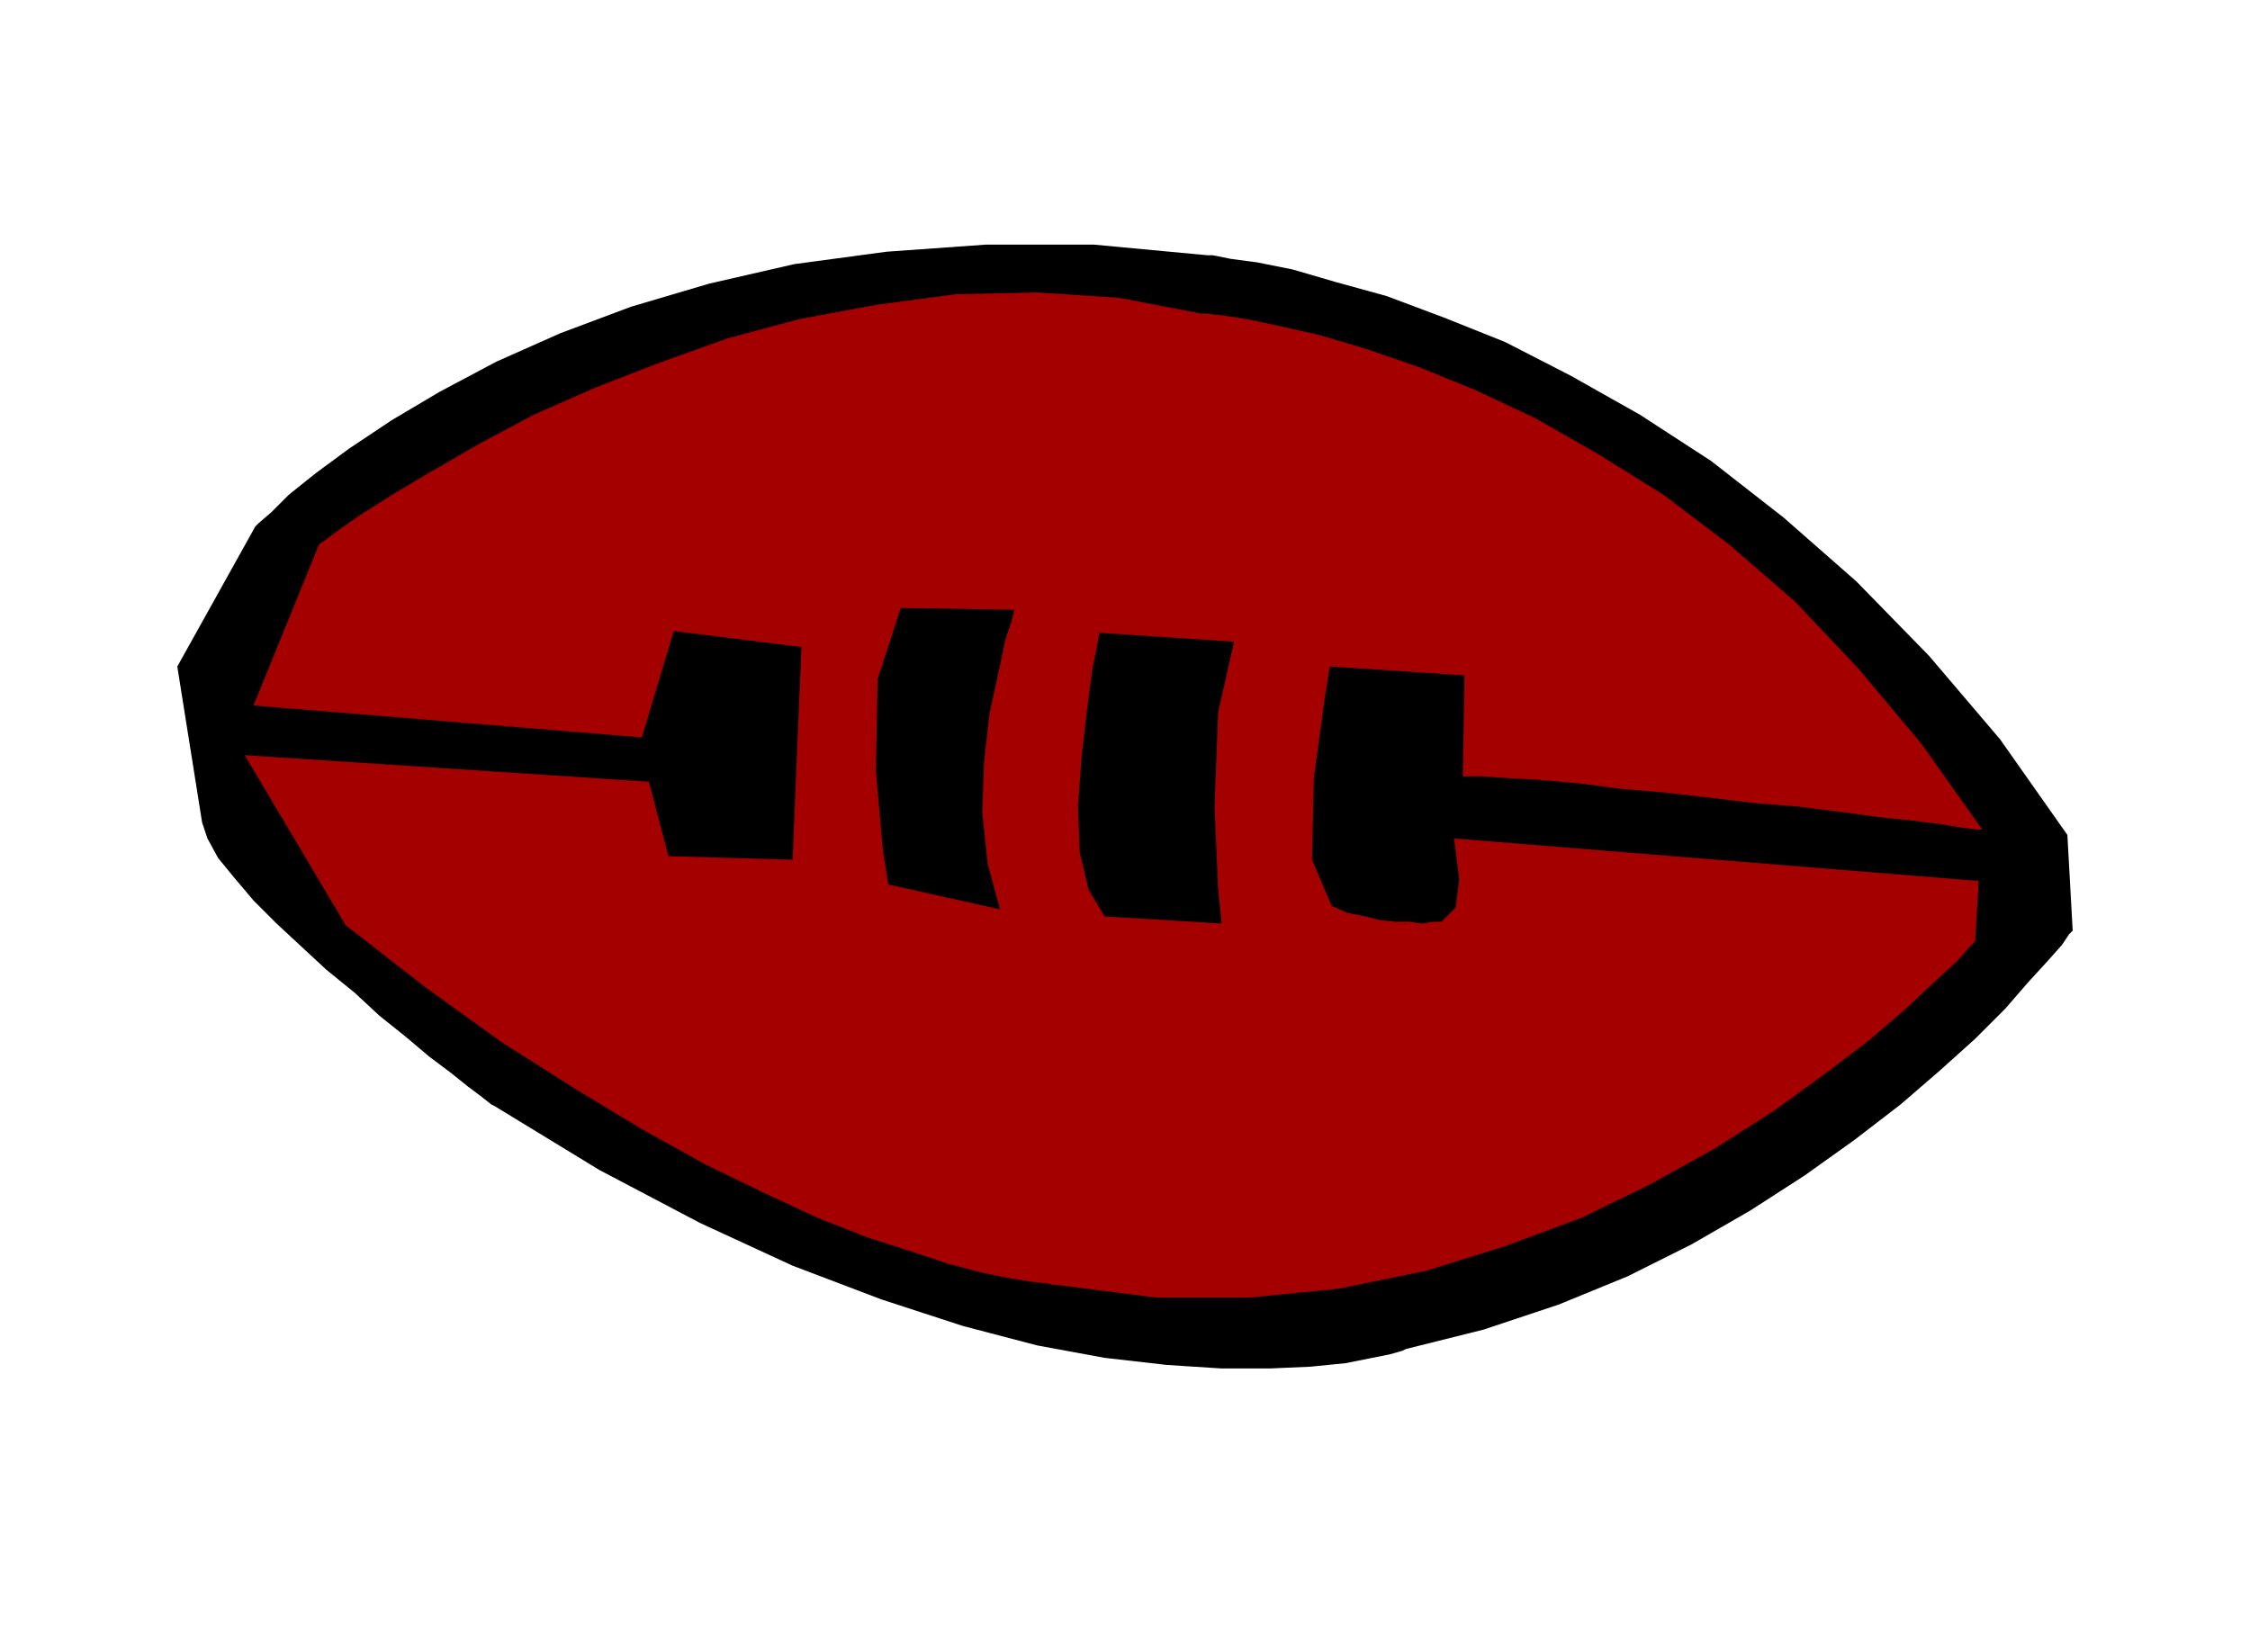 <svg xmlns="http://www.w3.org/2000/svg" width="1.269in" height="89.472" fill-rule="evenodd" stroke-linecap="round" preserveAspectRatio="none" viewBox="0 0 1269 932"><style>.pen1{stroke:none}.brush2{fill:#000}</style><path d="m144 297 2-2 7-6 10-10 15-12 19-14 24-16 27-16 32-17 36-16 40-15 44-13 48-11 52-7 56-4h61l64 6h3l10 2 15 2 20 4 24 7 29 8 32 12 35 14 37 19 39 22 40 26 41 32 41 36 41 42 40 47 38 54 3 54-2 2-4 6-8 9-11 12-13 15-17 17-20 18-22 19-26 20-28 20-31 20-33 19-36 18-39 16-42 14-44 11-2 1-7 2-10 2-15 3-20 2-23 1h-27l-31-2-35-4-38-7-42-11-46-15-50-19-52-24-57-30-59-36-2-1-5-4-8-6-10-8-12-9-13-11-15-12-14-13-16-13-14-13-14-13-13-13-11-13-9-11-6-11-3-9-14-88 44-79z" class="pen1 brush2"/><path d="m366 441 11 42 70 2 5-120-72-9-18 60-219-18 37-91 3-2 8-6 13-9 19-12 22-13 26-15 30-16 34-15 36-14 39-14 41-11 43-8 45-6 46-1 46 3 47 9h3l9 1 13 2 19 4 22 5 27 8 29 10 32 13 34 16 35 20 37 23 37 28 37 32 36 38 36 43 34 48h-3l-8-1-12-2-16-2-19-2-22-3-24-3-25-2-25-3-26-3-24-2-23-3-22-2-18-1-15-1h-11l1-57-76-5-3 19-6 44-1 46 11 26 9 4 10 2 8 2 9 1h8l7 1 6-1h5l8-8 2-16-2-16-1-7 296 24-2 34-3 3-7 8-12 11-17 16-21 18-25 19-29 21-33 21-36 20-39 19-43 16-45 14-49 10-50 5h-53l-55-7h-2l-5-1-9-1-12-2-15-3-19-5-21-7-25-8-28-11-30-14-33-16-36-20-38-23-41-26-43-31-45-35-57-96 228 15z" class="pen1" style="fill:#a50000"/><path d="m501 499-3-19-4-45 1-52 13-40 64 1-1 5-4 12-4 19-5 23-3 27-1 28 3 29 7 26-63-14zm188 22-2-20-2-46 2-53 9-40-76-5-1 6-3 15-3 23-3 26-2 28 1 26 5 21 9 15 66 4z" class="pen1 brush2"/></svg>
